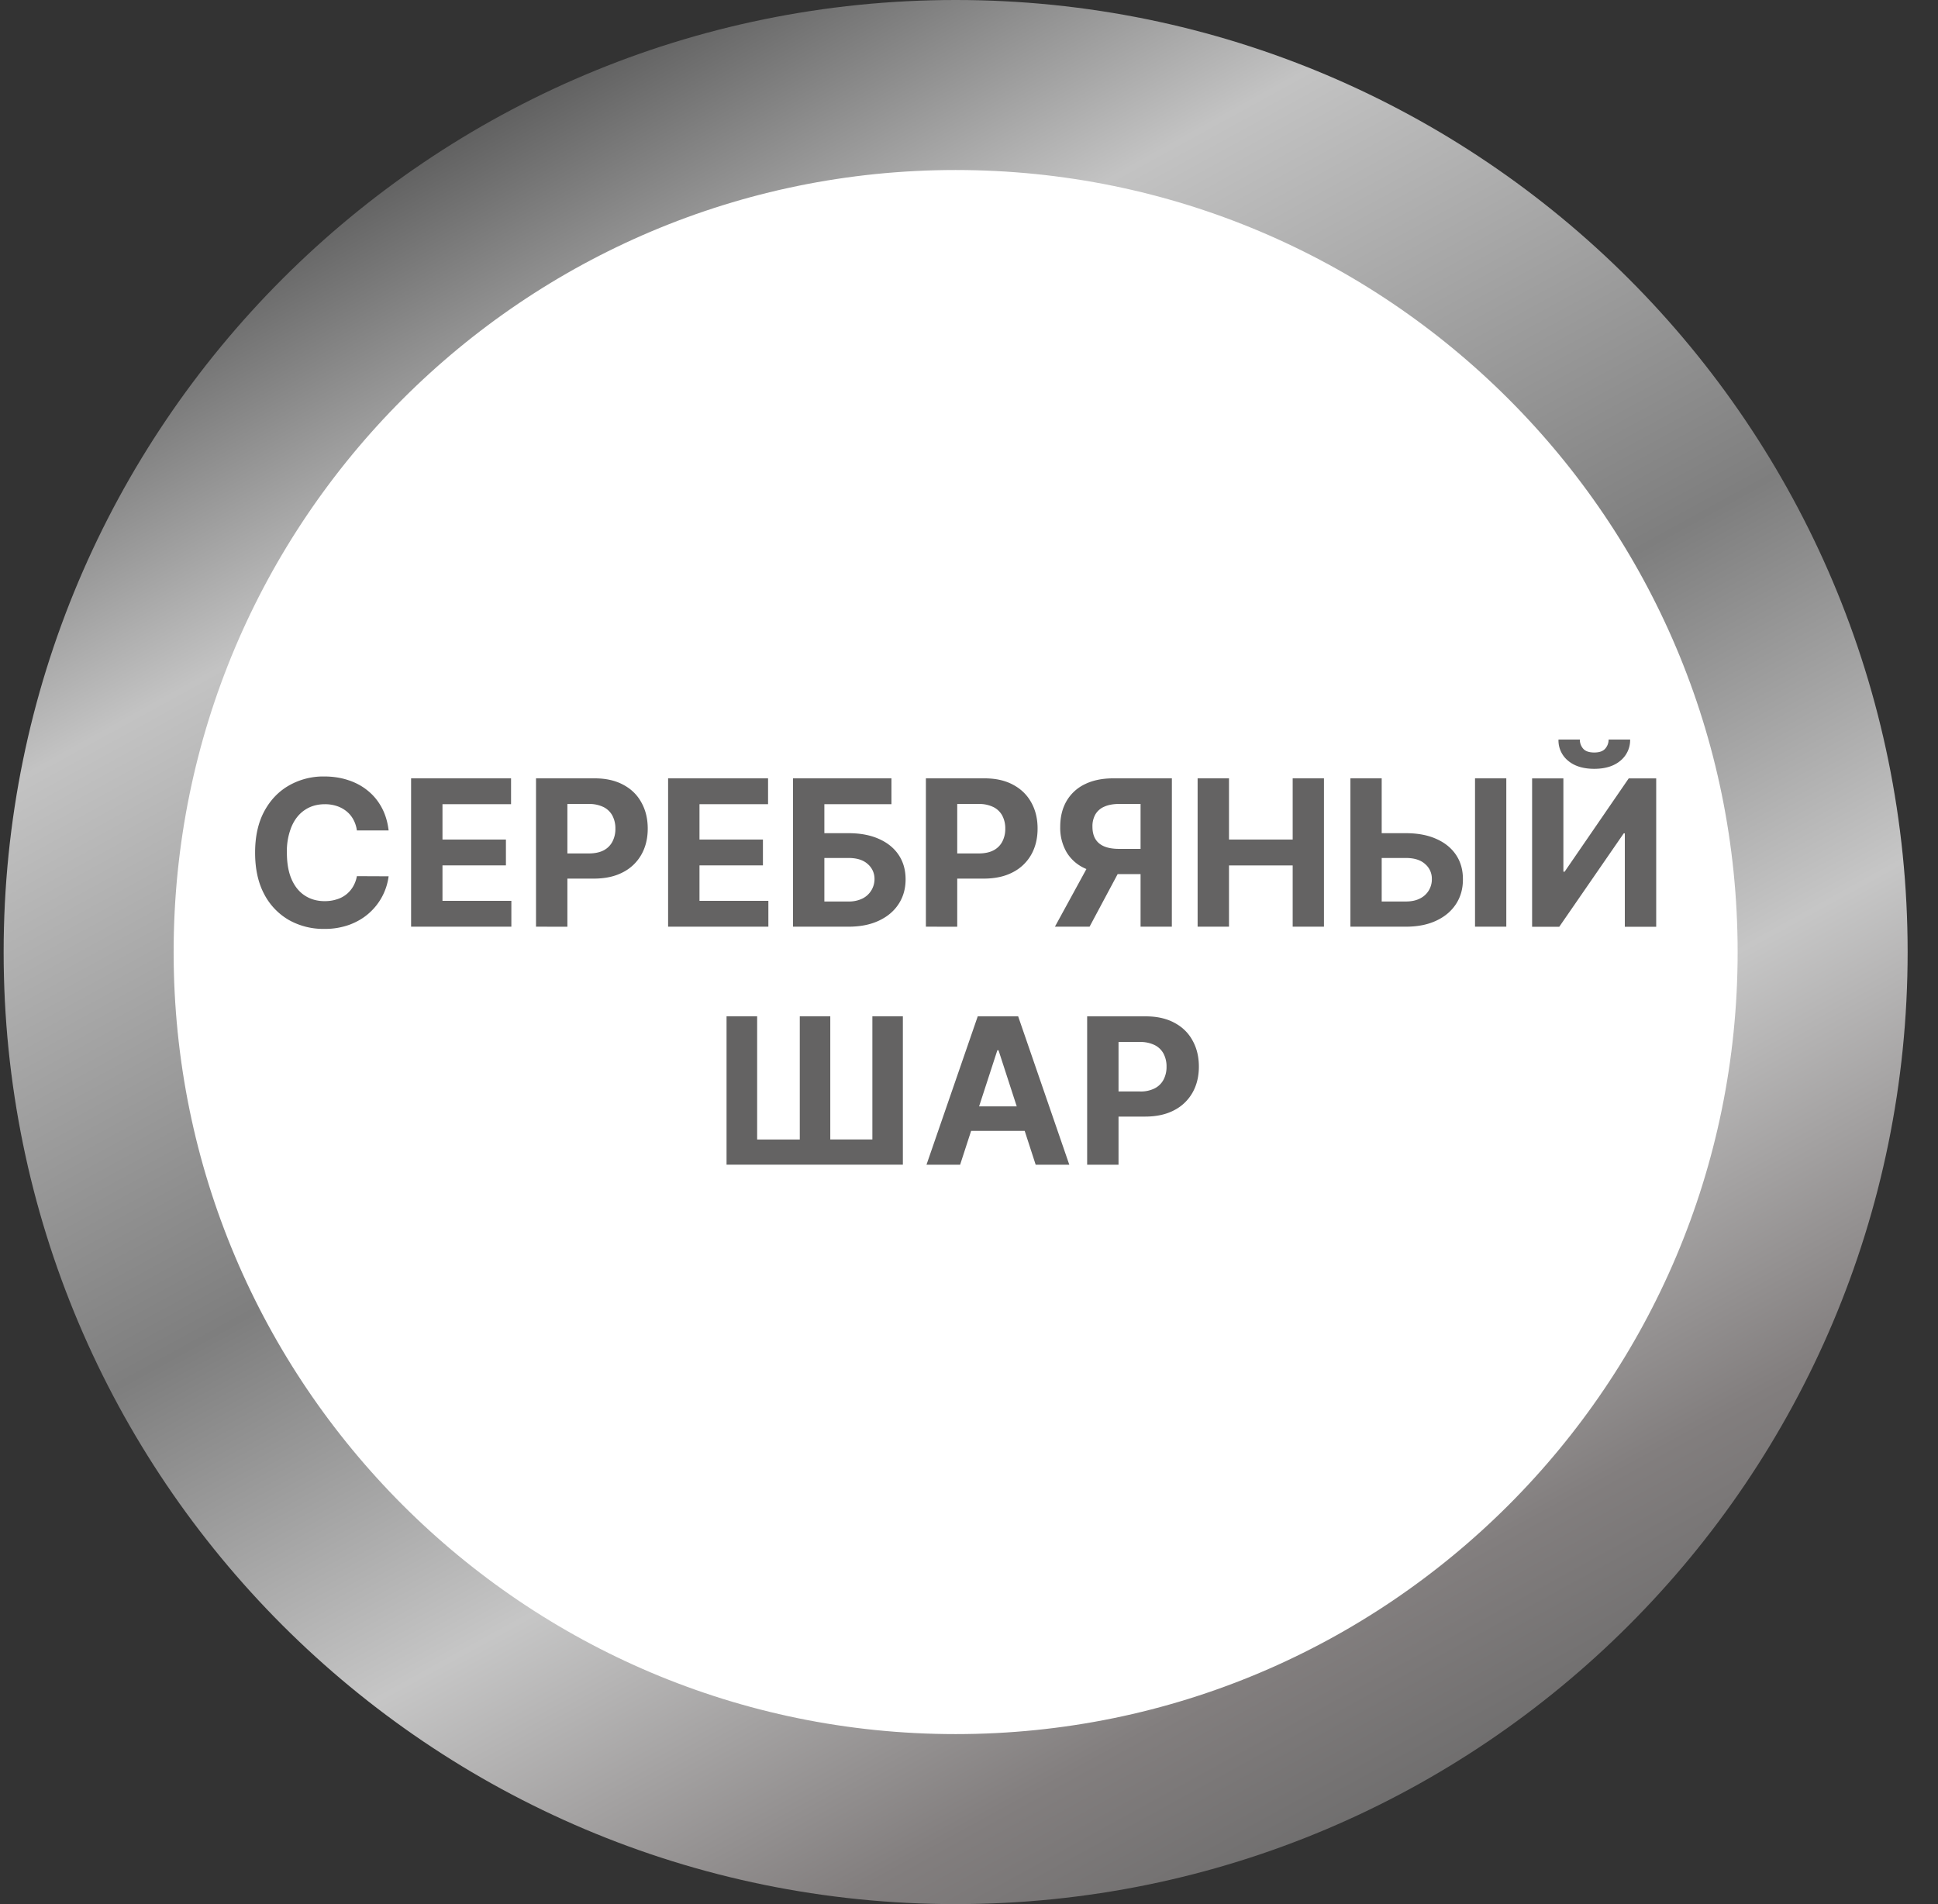 <svg xmlns="http://www.w3.org/2000/svg" width="57" height="56" fill="none" viewBox="0 0 57 56"><rect x="0" y="0" width="57" height="56" fill="#333333" stroke="none"/><g clip-path="url(#a)"><path fill="#fff" stroke="url(#b)" stroke-width="5" d="M28.107 2.5c14.084 0 25.5 11.417 25.5 25.5s-11.416 25.5-25.5 25.5-25.5-11.417-25.5-25.5 11.417-25.5 25.5-25.5Z"/><path fill="#646363" d="M31.975 34.254v-4.363h1.722q.496 0 .846.19.35.186.532.521.186.333.186.767 0 .435-.188.767a1.3 1.3 0 0 1-.543.518q-.354.186-.857.185h-1.097V32.1h.948a.9.9 0 0 0 .439-.092.6.6 0 0 0 .26-.257.8.8 0 0 0 .087-.382.8.8 0 0 0-.087-.379.6.6 0 0 0-.26-.253.95.95 0 0 0-.443-.092h-.622v3.61zM28.239 34.254h-.989l1.507-4.363h1.189l1.504 4.363h-.989l-1.093-3.366h-.034zm-.062-1.715h2.335v.72h-2.335zM21.369 29.89h.9v3.623h1.254V29.89h.897v3.622h1.238V29.89h.897v4.363h-5.186zM45.062 22.892h.92v2.744h.037l1.885-2.744h.808v4.364h-.923v-2.747h-.032l-1.896 2.747h-.799zm2.25-1.142h.633a.78.78 0 0 1-.288.624q-.283.237-.767.237-.486 0-.769-.237a.77.77 0 0 1-.283-.624h.628a.4.4 0 0 0 .094.264q.097.117.33.117.226 0 .324-.115a.4.4 0 0 0 .098-.266M40.308 24.504h1.04q.52 0 .895.168.377.166.581.47.205.306.203.719.002.411-.203.726-.204.314-.581.49-.376.177-.895.177h-1.63v-4.363h.92v3.622h.71q.249 0 .42-.09a.622.622 0 0 0 .345-.571.56.56 0 0 0-.196-.439q-.196-.18-.57-.18h-1.039zm3.995-1.613v4.363h-.92v-4.363zM35.224 27.254v-4.363h.923v1.8h1.873v-1.8h.92v4.363h-.92v-1.802h-1.873v1.802zM34.466 27.254h-.92v-3.61h-.622q-.267 0-.444.08a.55.55 0 0 0-.262.226.7.7 0 0 0-.087.366q0 .215.087.36.088.146.262.218t.44.072h1v.741h-1.15q-.502 0-.856-.166a1.2 1.2 0 0 1-.544-.477 1.43 1.43 0 0 1-.187-.748q0-.432.183-.752a1.24 1.24 0 0 1 .535-.497q.351-.176.846-.176h1.72zm-2.354-1.986h.995l-1.061 1.986h-1.019zM27.232 27.254v-4.363h1.721q.498 0 .846.19.349.186.533.521.186.333.185.767 0 .435-.187.767a1.3 1.3 0 0 1-.543.518q-.354.186-.857.186h-1.097v-.74h.948q.267 0 .439-.091a.6.6 0 0 0 .26-.258.8.8 0 0 0 .087-.382.8.8 0 0 0-.087-.379.6.6 0 0 0-.26-.253.95.95 0 0 0-.443-.092h-.623v3.61zM23.324 27.254v-4.363h2.895v.76h-1.973v.853h.71q.518 0 .893.168.377.166.581.47.205.306.205.719 0 .411-.205.726-.204.314-.581.49-.375.177-.893.177zm.922-.741h.71a.9.9 0 0 0 .417-.09.64.64 0 0 0 .348-.57.57.57 0 0 0-.198-.44q-.197-.18-.567-.18h-.71zM19.65 27.254v-4.363h2.94v.76h-2.017v1.04h1.866v.76h-1.866v1.043h2.026v.76zM15.765 27.254v-4.363h1.722q.496 0 .846.19.35.186.532.521.186.333.186.767 0 .435-.188.767a1.3 1.3 0 0 1-.543.518q-.354.186-.857.186h-1.097v-.74h.948q.267 0 .44-.091a.6.6 0 0 0 .259-.258.8.8 0 0 0 .087-.382.8.8 0 0 0-.087-.379.6.6 0 0 0-.26-.253.95.95 0 0 0-.443-.092h-.622v3.61zM12.091 27.254v-4.363h2.94v.76h-2.017v1.04h1.866v.76h-1.866v1.043h2.026v.76zM11.43 24.423h-.934a.9.9 0 0 0-.104-.321.8.8 0 0 0-.202-.243.9.9 0 0 0-.286-.154 1.1 1.1 0 0 0-.347-.053q-.34 0-.59.168-.252.167-.39.486a1.9 1.9 0 0 0-.139.771q0 .467.139.784.14.318.392.48.25.162.582.162.184 0 .343-.05a.823.823 0 0 0 .488-.375.9.9 0 0 0 .114-.31l.934.004a1.743 1.743 0 0 1-.567 1.076q-.24.218-.575.345a2.1 2.1 0 0 1-.752.126 2.06 2.06 0 0 1-1.044-.264 1.88 1.88 0 0 1-.725-.765q-.264-.5-.264-1.213t.268-1.214q.269-.5.73-.763a2.04 2.04 0 0 1 1.035-.264q.379 0 .703.107.326.105.577.31.252.203.41.497.159.294.204.673"/></g><defs><linearGradient id="b" x1="18.675" x2="48.267" y1="-1.637" y2="52.19" gradientUnits="userSpaceOnUse"><stop stop-color="#494949"/><stop offset=".208" stop-color="#c3c3c3"/><stop offset=".486" stop-color="#7e7e7e"/><stop offset=".677" stop-color="#c6c6c6"/><stop offset=".868" stop-color="#827e7e"/><stop offset="1" stop-color="#666"/></linearGradient><clipPath id="a"><path fill="#fff" d="M.107 0h56v56h-56z"/></clipPath></defs></svg>